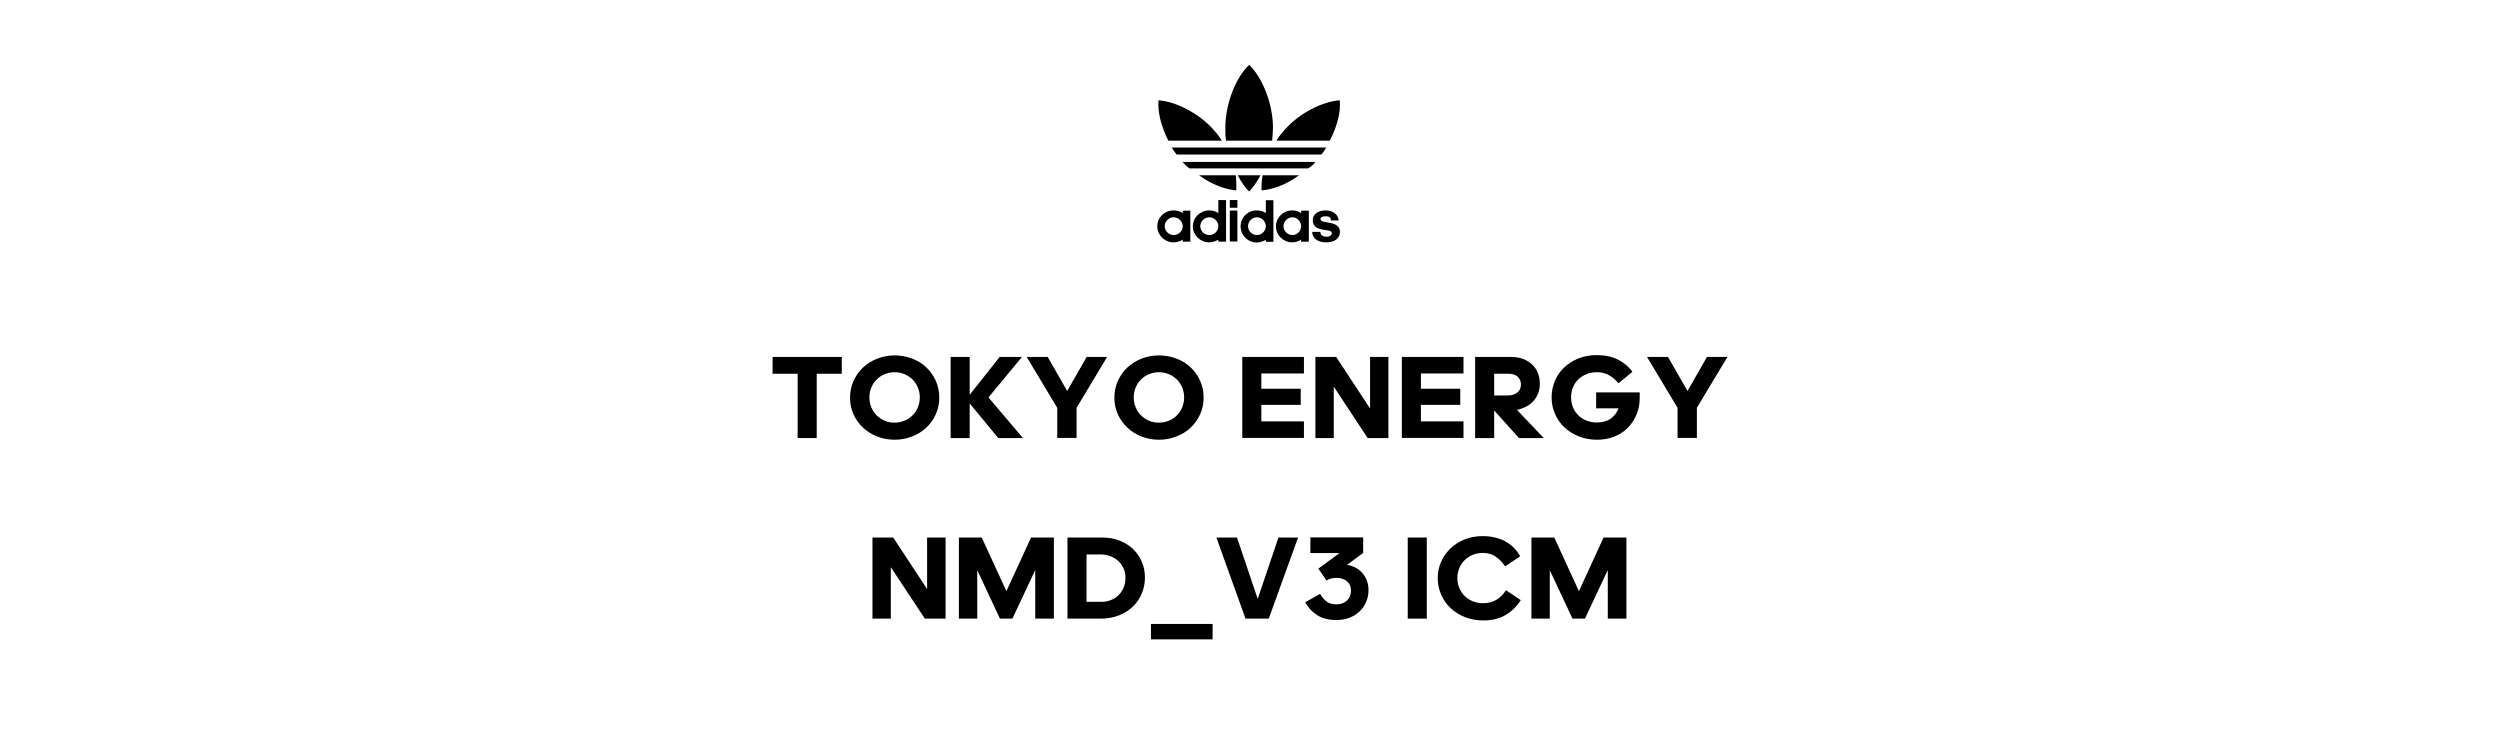 <?xml version="1.0" encoding="utf-8"?>
<!-- Generator: Adobe Illustrator 27.7.0, SVG Export Plug-In . SVG Version: 6.00 Build 0)  -->
<svg version="1.1" id="_レイヤー_1" xmlns="http://www.w3.org/2000/svg" xmlns:xlink="http://www.w3.org/1999/xlink" x="0px"
	 y="0px" viewBox="0 0 1784.6 521.3" style="enable-background:new 0 0 1784.6 521.3;" xml:space="preserve">
<style type="text/css">
	.st0{fill-rule:evenodd;clip-rule:evenodd;}
</style>
<g>
	<path d="M946.7,105.3c-0.8,1.5-2.2,3.7-3.5,5H839.9c-0.8-1-2.6-3.3-3.3-5H946.7z"/>
	<path d="M939,115.6c-1.3,1.8-3.2,3.5-5.3,4.6H849c-1.7-1.2-3.3-2.8-4.9-4.6H939z"/>
	<path d="M927.3,125.1c-9.1,6.8-19.2,10.3-26.8,10.8c0-2.8,0-6.7,0.8-10.8C901.3,125.1,927.3,125.1,927.3,125.1z"/>
	<path d="M956.4,71.6c0.8,8.4-1.9,18.5-7.1,28.8h-38.1c1.4-2.4,3.2-4.8,5.3-7.1C927.6,80.3,944.5,72.4,956.4,71.6"/>
	<path d="M882.5,135.9c-7.3-0.5-17.4-4-26.6-10.8h26.2C882.6,129.2,882.6,133.1,882.5,135.9"/>
	<path d="M891.7,136.7c-3-2.8-5.5-6.7-8.2-11.6h16.3C897.2,130,894.4,133.9,891.7,136.7"/>
	<path d="M872.2,100.4H834c-5.2-10.3-7.7-20.5-7-28.8c11.7,0.8,28.8,8.8,39.9,21.7C868.9,95.7,870.8,98,872.2,100.4"/>
	<path d="M908.1,100.4h-32.9c-0.5-3-0.5-5.8-0.5-9.1c0-18,8-36.7,17-45c8.9,8.4,17,27,17,45C908.6,94.6,908.4,97.5,908.1,100.4"/>
	<path d="M946.6,173c5.4,0,9.9-2.2,9.9-7.6c0-3.1-2.2-5.1-5.7-6c-3.6-0.9-8.2-0.8-8.2-3.1c0.3-1.5,1.7-1.9,3.9-1.9
		c3.3,0,3.5,1.8,3.6,3h5.5c-0.4-4.3-3.9-7.2-9.4-7.2c-5.8,0-9.1,3.1-9.1,7.1c0,2.3,1.2,4.4,3.1,5.4c1.4,0.6,3.3,1.2,5.7,1.5
		c2.5,0.3,4.6,0.5,4.8,2.2c0,1.2-1.2,2.6-3.7,2.6c-3.7,0-4.5-2.1-4.5-3.5h-5.8C936.7,169.9,940.4,173,946.6,173"/>
	<path class="st0" d="M916.2,161.5c0-3.5,3-6.4,6.4-6.4s6.2,3,6.2,6.4s-2.8,6.3-6.2,6.3S916.2,164.9,916.2,161.5 M922.4,173
		c2.4,0,4.6-0.8,6.4-1.9v1.4h5.5v-22.1h-5.5v1.7c-1.8-1.3-4-1.9-6.4-1.9c-6.3,0-11.6,5-11.6,11.5C910.8,167.8,916.1,173,922.4,173"
		/>
	<path class="st0" d="M890.9,161.5c0-3.5,3-6.4,6.3-6.4c3.5,0,6.4,3,6.4,6.4s-3,6.3-6.4,6.3S890.9,164.9,890.9,161.5 M903.6,142.8
		v9.3c-1.9-1.3-4.1-1.9-6.6-1.9c-6.3,0-11.4,5-11.4,11.4c0,6.3,5.1,11.5,11.4,11.5c2.4,0,4.8-0.8,6.6-1.9v1.4h5.4v-29.7h-5.4V142.8z
		"/>
	<path class="st0" d="M877.9,148.3h5.4v-5.5h-5.4V148.3z M883.3,150.3h-5.4v22.1h5.4V150.3z"/>
	<path class="st0" d="M856.8,161.5c0-3.5,3-6.4,6.6-6.4c3.3,0,6.3,3,6.3,6.4s-3,6.3-6.3,6.3C859.7,167.8,856.8,164.9,856.8,161.5
		 M863.1,173c2.5,0,4.6-0.8,6.6-1.9v1.4h5.5v-29.7h-5.5v9.3c-1.9-1.3-4.1-1.9-6.6-1.9c-6.3,0-11.6,5-11.6,11.5
		C851.5,167.8,856.8,173,863.1,173"/>
	<path class="st0" d="M831.4,161.5c0-3.5,3-6.4,6.3-6.4c3.6,0,6.6,3,6.6,6.4s-3,6.3-6.6,6.3C834.4,167.8,831.4,164.9,831.4,161.5
		 M837.6,173c2.6,0,4.8-0.8,6.7-1.9v1.4h5.4v-22.1h-5.4v1.7c-1.9-1.3-4.2-1.9-6.7-1.9c-6.3,0-11.5,5-11.5,11.5
		C826.2,167.8,831.3,173,837.6,173"/>
</g>
<g>
	<path d="M569.4,312.7v-45.9h-17.9v-12h49.4v12H583v45.9H569.4z"/>
	<path d="M638.6,313.9c-4.4,0-8.5-0.8-12.4-2.3c-3.9-1.5-7.2-3.6-10.1-6.3c-2.9-2.7-5.2-5.9-6.8-9.5c-1.7-3.7-2.5-7.6-2.5-11.9
		s0.8-8.3,2.5-12c1.7-3.7,3.9-6.9,6.8-9.6c2.9-2.7,6.3-4.8,10.1-6.3c3.9-1.5,8-2.3,12.4-2.3c4.5,0,8.7,0.8,12.6,2.3
		c3.9,1.5,7.3,3.6,10.1,6.3c2.8,2.7,5.1,5.9,6.7,9.5c1.6,3.7,2.5,7.6,2.5,11.9c0,4.3-0.8,8.3-2.5,12c-1.6,3.7-3.9,6.8-6.7,9.5
		c-2.8,2.7-6.2,4.8-10.1,6.3C647.3,313.1,643.1,313.9,638.6,313.9z M638.6,301.7c2.5,0,4.9-0.5,7.1-1.4c2.2-0.9,4.1-2.2,5.7-3.8
		c1.6-1.6,2.9-3.5,3.8-5.7c0.9-2.2,1.4-4.6,1.4-7.1c0-2.5-0.5-4.9-1.4-7.1c-0.9-2.2-2.2-4.1-3.8-5.7c-1.6-1.6-3.6-2.9-5.7-3.8
		c-2.2-0.9-4.5-1.4-7.1-1.4c-2.6,0-4.9,0.5-7.1,1.4c-2.2,0.9-4.1,2.2-5.7,3.8c-1.6,1.6-2.9,3.5-3.8,5.7c-0.9,2.2-1.4,4.6-1.4,7.1
		c0,2.5,0.5,4.9,1.4,7.1c0.9,2.2,2.2,4.1,3.8,5.7c1.6,1.6,3.5,2.9,5.7,3.8C633.6,301.3,636,301.7,638.6,301.7z"/>
	<path d="M713.6,254.8h15.9l-23.9,28.9l24.6,29h-17.6L692.2,288v24.7h-13.6v-57.9h13.6v27L713.6,254.8z"/>
	<path d="M754.7,312.7v-21.6l-21.8-36.3h15l13.9,24.3l13.9-24.3h14.6l-21.8,36.3v21.5H754.7z"/>
	<path d="M827.3,313.9c-4.4,0-8.5-0.8-12.4-2.3c-3.9-1.5-7.2-3.6-10.1-6.3c-2.9-2.7-5.2-5.9-6.8-9.5c-1.7-3.7-2.5-7.6-2.5-11.9
		s0.8-8.3,2.5-12c1.7-3.7,3.9-6.9,6.8-9.6c2.9-2.7,6.3-4.8,10.1-6.3c3.9-1.5,8-2.3,12.4-2.3c4.5,0,8.7,0.8,12.6,2.3
		c3.9,1.5,7.3,3.6,10.1,6.3c2.8,2.7,5.1,5.9,6.7,9.5c1.6,3.7,2.5,7.6,2.5,11.9c0,4.3-0.8,8.3-2.5,12c-1.6,3.7-3.9,6.8-6.7,9.5
		c-2.8,2.7-6.2,4.8-10.1,6.3C836,313.1,831.8,313.9,827.3,313.9z M827.3,301.7c2.5,0,4.9-0.5,7.1-1.4c2.2-0.9,4.1-2.2,5.7-3.8
		c1.6-1.6,2.9-3.5,3.8-5.7c0.9-2.2,1.4-4.6,1.4-7.1c0-2.5-0.5-4.9-1.4-7.1c-0.9-2.2-2.2-4.1-3.8-5.7c-1.6-1.6-3.6-2.9-5.7-3.8
		c-2.2-0.9-4.5-1.4-7.1-1.4c-2.6,0-4.9,0.5-7.1,1.4c-2.2,0.9-4.1,2.2-5.7,3.8c-1.6,1.6-2.9,3.5-3.8,5.7c-0.9,2.2-1.4,4.6-1.4,7.1
		c0,2.5,0.5,4.9,1.4,7.1c0.9,2.2,2.2,4.1,3.8,5.7c1.6,1.6,3.5,2.9,5.7,3.8C822.3,301.3,824.7,301.7,827.3,301.7z"/>
	<path d="M886.8,254.8h44v11.8h-30.4v10.9h28.1V289h-28.1v11.8h30.4v11.8h-44V254.8z"/>
	<path d="M952.1,276v36.7h-13.1v-57.9h14.8l24.2,36.8v-36.8h13.1v57.9h-14.8L952.1,276z"/>
	<path d="M1000.7,254.8h44v11.8h-30.4v10.9h28.1V289h-28.1v11.8h30.4v11.8h-44V254.8z"/>
	<path d="M1066.6,312.7H1053v-57.9h25.6c3.2,0,6.1,0.5,8.6,1.4c2.5,1,4.7,2.3,6.5,4c1.8,1.7,3.2,3.7,4.1,6.1c1,2.4,1.4,5,1.4,7.8
		c0,2.3-0.4,4.4-1.1,6.4c-0.8,2-1.8,3.9-3.2,5.5c-1.4,1.6-3.1,3-5.2,4.1c-2,1.1-4.3,1.9-6.8,2.5l19.1,20.1h-17.7l-17.7-19.7V312.7z
		 M1066.6,266.8v15.5h9.6c3,0,5.3-0.7,7-2.2c1.7-1.4,2.5-3.3,2.5-5.5c0-2.3-0.7-4.1-2.2-5.6c-1.5-1.5-3.8-2.2-6.8-2.2H1066.6z"/>
	<path d="M1168.3,295.7c-1.5,3.7-3.6,6.9-6.2,9.6c-2.7,2.7-5.9,4.8-9.6,6.3c-3.7,1.5-7.9,2.3-12.4,2.3c-4.7,0-9.1-0.8-13.1-2.4
		c-4-1.6-7.4-3.7-10.3-6.5c-2.9-2.7-5.1-5.9-6.7-9.6c-1.6-3.7-2.4-7.6-2.4-11.7c0-4.1,0.8-8,2.3-11.7s3.7-6.9,6.6-9.6
		c2.8-2.7,6.2-4.9,10.2-6.5c4-1.6,8.4-2.4,13.2-2.4c5.7,0,10.6,1,14.9,3.1c4.2,2.1,7.7,5,10.5,8.8l-10,8.2c-2-2.5-4.3-4.4-6.8-5.8
		c-2.5-1.4-5.4-2.1-8.5-2.1c-2.6,0-5.1,0.4-7.3,1.3c-2.3,0.9-4.2,2.1-5.9,3.7c-1.7,1.6-3,3.5-3.9,5.7c-0.9,2.2-1.4,4.7-1.4,7.4
		c0,2.5,0.5,4.9,1.4,7.1c0.9,2.2,2.2,4,3.8,5.6c1.6,1.6,3.5,2.8,5.7,3.7c2.2,0.9,4.7,1.4,7.3,1.4c4,0,7.4-0.9,10-2.7
		c2.6-1.8,4.5-4.3,5.7-7.4h-16v-11.4h31.1v3.4C1170.6,288,1169.8,292,1168.3,295.7z"/>
	<path d="M1197.5,312.7v-21.6l-21.8-36.3h15l13.9,24.3l13.9-24.3h14.6l-21.8,36.3v21.5H1197.5z"/>
	<path d="M635.9,404.9v36.7h-13.1v-57.9h14.8l24.2,36.8v-36.8H675v57.9h-14.8L635.9,404.9z"/>
	<path d="M697.6,407v34.6h-13.1v-57.9h16.3l17.6,38.3l17.6-38.3h16.3v57.9h-13.3v-34.7l-16.3,34.7h-8.9L697.6,407z"/>
	<path d="M762,383.7h24.6c4.6,0,8.8,0.7,12.6,2.2c3.8,1.5,7,3.5,9.7,6.1c2.7,2.6,4.7,5.6,6.2,9.1c1.5,3.5,2.2,7.2,2.2,11.2
		c0,4.1-0.8,7.9-2.3,11.5c-1.5,3.6-3.7,6.7-6.4,9.3c-2.8,2.6-6,4.7-9.9,6.2c-3.8,1.5-8.1,2.3-12.8,2.3H762V383.7z M775.6,395.7v33.9
		h10.7c2.5,0,4.7-0.4,6.8-1.3c2.1-0.8,3.9-2,5.4-3.5c1.5-1.5,2.8-3.3,3.6-5.4c0.9-2.1,1.3-4.4,1.3-6.8c0-2.4-0.4-4.7-1.3-6.7
		c-0.9-2.1-2.1-3.8-3.7-5.3c-1.6-1.5-3.5-2.7-5.6-3.5c-2.2-0.8-4.5-1.3-7-1.3H775.6z"/>
	<path d="M821.6,456.4v-11h44v11H821.6z"/>
	<path d="M889.1,441.6l-20.8-57.9h14.7l14.8,43.8l14.8-43.8h14l-20.9,57.9H889.1z"/>
	<path d="M953.8,442.6c-5.4,0-10-1.2-13.6-3.5c-3.6-2.3-6.4-5.4-8.5-9.2l10.7-6c1.1,2.1,2.5,3.8,4.3,5.3c1.8,1.4,4.2,2.2,7.2,2.2
		c3.2,0,5.7-0.9,7.6-2.7c1.9-1.8,2.9-4.2,2.9-7.1c0-2.9-1-5.1-2.9-6.7c-1.9-1.6-4.5-2.4-7.6-2.4c-1.4,0-2.7,0.2-3.9,0.5
		c-1.2,0.4-2.2,0.8-3.1,1.4l-5.8-8.5l15.1-11.1h-20.8v-11.2h37.7v11.1l-11.5,8.5c4.7,0.8,8.5,2.9,11.2,6.2c2.7,3.3,4.1,7.2,4.1,11.9
		c0,3-0.6,5.8-1.7,8.4c-1.1,2.6-2.7,4.8-4.7,6.8c-2,1.9-4.4,3.4-7.3,4.5C960.5,442.1,957.3,442.6,953.8,442.6z"/>
	<path d="M1004.9,441.6v-57.9h13.6v57.9H1004.9z"/>
	<path d="M1058.3,394.7c-2.6,0-4.9,0.5-7.1,1.4c-2.2,0.9-4.1,2.2-5.7,3.8c-1.6,1.6-2.9,3.5-3.8,5.7c-0.9,2.2-1.4,4.5-1.4,7
		c0,2.5,0.5,4.9,1.4,7.1c0.9,2.2,2.2,4.1,3.8,5.7c1.6,1.6,3.6,2.9,5.8,3.8c2.3,0.9,4.7,1.4,7.3,1.4c3.7,0,6.9-0.8,9.7-2.5
		c2.8-1.7,5-4,6.7-6.8l10.6,7.1c-2.9,4.6-6.6,8.1-11,10.7c-4.4,2.6-9.7,3.8-15.8,3.8c-4.6,0-8.9-0.8-12.9-2.3
		c-3.9-1.5-7.4-3.7-10.3-6.4c-2.9-2.7-5.2-5.9-6.8-9.6s-2.5-7.6-2.5-11.9c0-4.2,0.8-8.2,2.5-11.8c1.6-3.6,3.9-6.8,6.7-9.5
		c2.8-2.7,6.2-4.8,10.1-6.4c3.9-1.5,8.2-2.3,12.7-2.3c6,0,11.2,1.2,15.8,3.5c4.6,2.4,8.3,6,11.1,10.9l-10.8,7.2
		c-1.8-2.8-4-5.1-6.6-6.8C1065.4,395.6,1062.1,394.7,1058.3,394.7z"/>
	<path d="M1106.3,407v34.6h-13.1v-57.9h16.3l17.6,38.3l17.6-38.3h16.3v57.9h-13.3v-34.7l-16.3,34.7h-8.9L1106.3,407z"/>
</g>
</svg>
